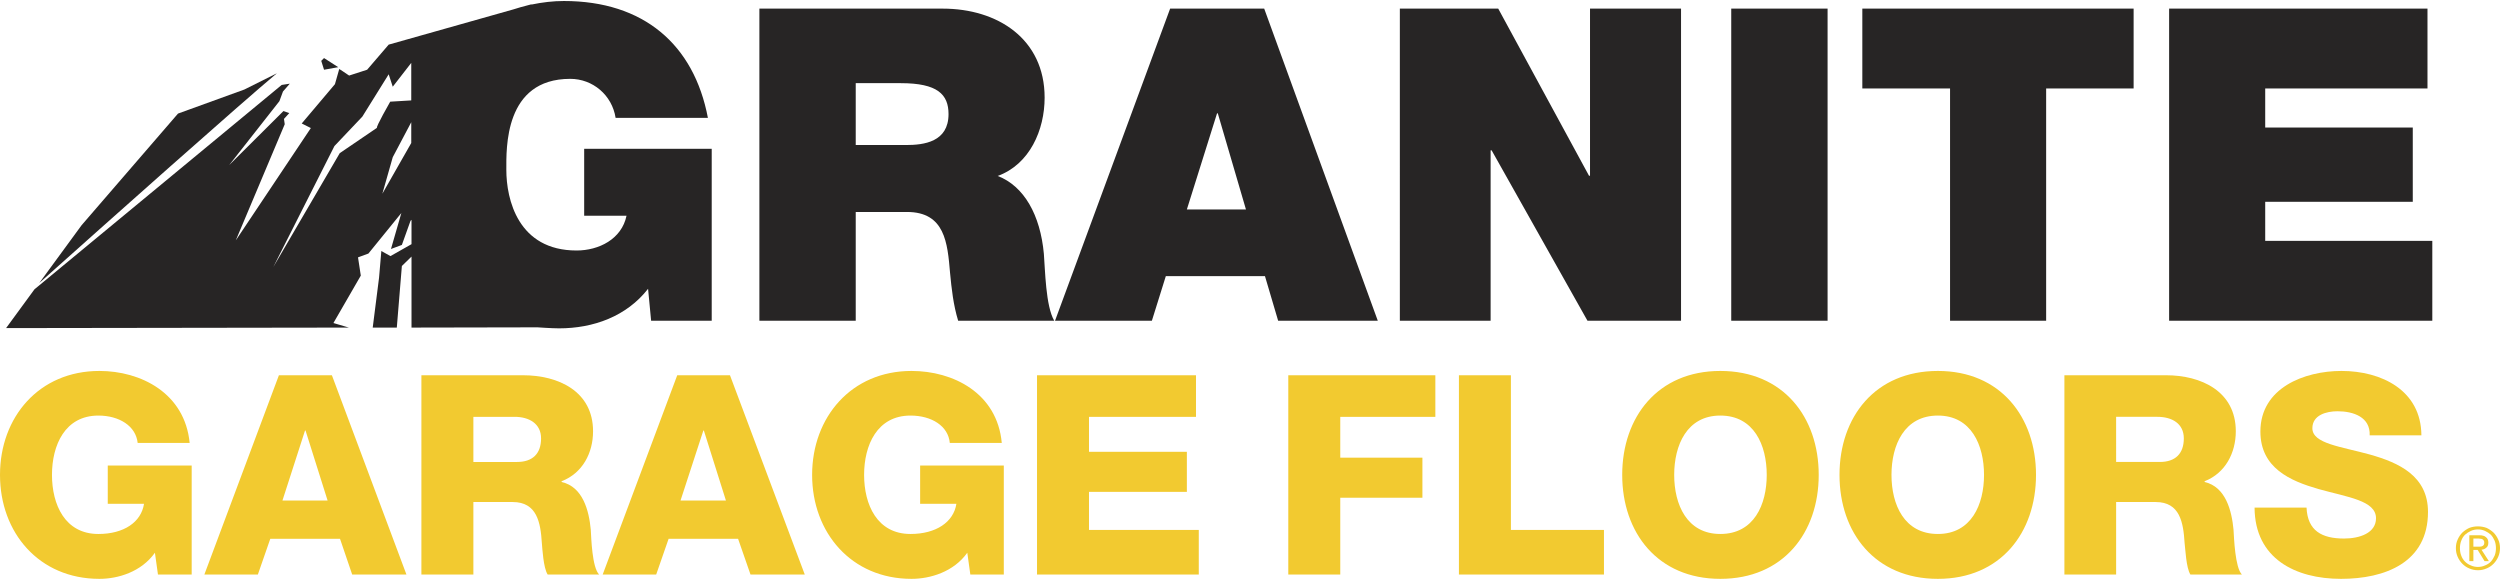 <svg height="229" viewBox="0 0 986 229" width="986" xmlns="http://www.w3.org/2000/svg"><g fill="#f2ca30"><path d="M75.6 226.6H62.3l-1.2-8.6c-5.4 7.6-14.6 10.3-21.9 10.3-23.8 0-39.2-18.2-39.2-41s15.4-41 39.2-41c16.3 0 33.7 8.7 35.6 28.4H54.3c-.7-6.7-7.3-10.8-15.5-10.8-13.2 0-18.3 11.7-18.3 23.4s5.1 23.3 18.3 23.3c10.1 0 16.9-4.7 18-11.9H42.5v-15.1h33.1z"/><path d="M110 148h20.9l29.4 78.6h-21.4l-4.8-14.1h-27.5l-4.9 14.1H80.6zm1.4 49.4h17.8l-8.7-27.6h-.2zm54.8-49.4h40.1c13.9 0 27.6 6.3 27.6 22.1 0 8.5-4.1 16.5-12.4 19.7v.3c8.4 1.9 10.8 11.3 11.5 18.8.2 3.3.5 14.9 3.3 17.7H216c-1.7-2.6-2.1-10.3-2.3-12.5-.5-8-1.9-16.1-11.5-16.1h-15.5v28.6h-20.5zm20.5 34.2h17.2c6.2 0 9.5-3.3 9.5-9.3 0-5.8-4.7-8.5-10.4-8.5h-16.3zm80.4-34.2h20.8l29.5 78.6H296l-4.9-14.1h-27.4l-4.9 14.1h-21.1zm1.3 49.4h17.9l-8.7-27.6h-.2z" fill-rule="evenodd"/><path d="M395.9 226.6h-13.2l-1.2-8.6c-5.4 7.6-14.7 10.3-22 10.3-23.7 0-39.2-18.2-39.2-41s15.5-41 39.2-41c16.4 0 33.8 8.7 35.6 28.4h-20.5c-.6-6.7-7.2-10.8-15.5-10.8-13.2 0-18.3 11.7-18.3 23.4s5.1 23.3 18.3 23.3c10.1 0 17-4.7 18.1-11.9h-14.3v-15.1h33zM409 148h62.7v16.4h-42.2v13.8h38.6V194h-38.6v15h43.3v17.6H409zm99.1 0h58v16.4h-37.5v16.1H561v15.8h-32.4v30.3h-20.5zm67.3 0h20.5v61h36.7v17.6h-57.2z"/><path d="M678.5 146.3c24.8 0 38.8 18.2 38.8 41s-14 41-38.8 41c-24.7 0-38.7-18.2-38.7-41s14-41 38.7-41m0 64.3c13.3 0 18.3-11.6 18.3-23.3s-5-23.4-18.3-23.4c-13.2 0-18.2 11.7-18.2 23.4s5 23.3 18.2 23.3m85.8-64.3c24.7 0 38.7 18.2 38.7 41s-14 41-38.7 41c-24.8 0-38.8-18.2-38.8-41s14-41 38.8-41m0 64.3c13.2 0 18.2-11.6 18.2-23.3s-5-23.4-18.2-23.4c-13.3 0-18.3 11.7-18.3 23.4s5 23.3 18.3 23.3m49.9-62.6h40.1c13.8 0 27.5 6.3 27.5 22.1 0 8.5-4.1 16.5-12.3 19.7v.3c8.3 1.9 10.7 11.3 11.4 18.8.2 3.3.6 14.9 3.3 17.7h-20.3c-1.7-2.6-2-10.3-2.3-12.5-.5-8-1.8-16.1-11.4-16.1h-15.6v28.6h-20.4zm20.4 34.2h17.2c6.2 0 9.5-3.3 9.5-9.3 0-5.8-4.6-8.5-10.4-8.5h-16.3z" fill-rule="evenodd"/><path d="M909.7 200.2c.4 9.2 6.1 12.2 14.8 12.2 6.2 0 12.6-2.2 12.6-8 0-7-11.2-8.3-22.6-11.5-11.2-3.2-23-8.3-23-22.7 0-17.2 17.3-23.9 32-23.9 15.7 0 31.4 7.6 31.5 25.4h-20.4c.3-7.2-6.4-9.5-12.7-9.5-4.4 0-9.9 1.5-9.9 6.7 0 6.1 11.3 7.2 22.8 10.4 11.3 3.2 22.8 8.4 22.8 22.6 0 20-17 26.4-34.3 26.4-18 0-34-8-34.1-28.1z"/></g><path d="M299.5 3.4h72.3c21.6 0 40.2 11.9 40.2 35.1 0 12.8-5.9 26.3-18.5 30.9 10.4 4 16.8 15.4 18.2 30.7.5 6.1.7 20.7 4.1 26.4h-37.9c-1.9-6.2-2.6-12.6-3.2-18.9-1-11.8-2-24-17-24h-20.2v42.9h-38zm38 53.8h19.8c7.1 0 16.8-1.2 16.8-12.2 0-7.8-4.4-12.2-18.8-12.2h-17.8zm124-53.8h37.1l44.8 123.1h-39.3l-5.2-17.6h-39.1l-5.5 17.6h-38.2zm29.9 79.2-11.1-37.9h-.3l-11.9 37.9z" fill="#272525" fill-rule="evenodd"/><path d="M552.1 3.4h38.8l35.8 65.9h.4V3.4H663v123.1h-36.9l-37.8-67.2h-.4v67.2h-35.8zm130.7 0h38v123.1h-38zm86.3 31.5h-34.6V3.4h107v31.5H807v91.6h-37.9zm86.4-31.5h101.9v31.5h-64v15.4h58.2v29.3h-58.2V95h65.9v31.5H855.5zM96.4 35.3l-26.2 9.5-38 44-16.7 22.8c26.3-23.5 79.9-71.2 93.7-82.7z" fill="#272525"/><path d="M280.7 58.7v67.8h-23.9l-1.2-12.6c-8.5 10.9-21.6 15.6-35.1 15.6-2.9 0-8.5-.4-8.5-.4l-49.7.1v-28l-3.8 3.7-2 24.3H147l2.5-19.7.9-10.5 3.6 2 8.3-4.7v-9.6l-.4.4-3.4 9.5-4.3 1.6 4.1-14.2-13 16-4.1 1.5 1.1 7.2-10.8 18.7c2 .6 4.1 1.2 6.1 1.8l-135.2.2 11.2-15.3 97.5-80.6 3.2-.5-2.7 3.1-1.4 3.8-19.8 25.2 21.4-21.3 2.3.8-2.1 2.3.3 2.1L93 94.8l29.6-44.3-3.6-1.8 13.1-15.5 1.7-6c2 1.3 3.9 2.6 3.9 2.6l7.1-2.3 8.5-9.9 49.2-13.9q2.8-.9 5.6-1.6l1.5-.4v.1c4.3-.9 8.6-1.4 12.8-1.4 31.4 0 51.3 17.1 56.8 46.1h-36.4c-1.4-9-9-15.4-17.9-15.4-26.1 0-25.2 27.5-25.2 35.9 0 11.6 4.6 31.8 27.7 31.8 8.8 0 17.8-4.5 19.7-13.7h-16.7V58.7zM162.2 24.8l-7.3 9.4-1.6-4.9L142.9 46l-11 11.6-24.1 47.7L134 60.4s12.9-8.8 14.7-10c-.7 0 5.2-10.3 5.2-10.3l8.3-.5zm0 23.4L154.9 62l-4.1 14.4 11.4-20z" fill="#272525" fill-rule="evenodd"/><path d="m127.8 27.5 5.6-1c-2.6-1.7-5-3.2-5.6-3.6l-1.1 1.1z" fill="#272525"/><path d="M969.3 212.8q.7-1.6 1.9-2.8 1.2-1.1 2.7-1.8 1.6-.6 3.4-.6t3.4.6q1.5.7 2.7 1.8 1.2 1.2 1.9 2.8.7 1.5.7 3.4 0 1.8-.7 3.4t-1.9 2.8-2.7 1.8q-1.6.7-3.4.7t-3.4-.7q-1.5-.6-2.7-1.8t-1.9-2.8-.7-3.4q0-1.9.7-3.4m1.4 6.3q.5 1.4 1.5 2.4t2.3 1.5q1.3.6 2.8.6t2.8-.6q1.3-.5 2.3-1.5.9-1 1.5-2.4.5-1.3.5-2.9t-.5-2.9q-.6-1.4-1.5-2.4-1-.9-2.3-1.5t-2.8-.6-2.8.6-2.3 1.5q-1 1-1.5 2.4-.5 1.3-.5 2.9t.5 2.9m7.1-8q1.9 0 2.7.8.9.7.9 2.1t-.8 2q-.7.7-1.9.8l2.9 4.5h-1.7l-2.7-4.4h-1.7v4.4h-1.6v-10.2zm-.7 4.5h1q.5 0 .9-.2t.6-.5.2-.9q0-.5-.2-.8t-.5-.5-.7-.2q-.4-.1-.8-.1h-2.1v3.2z" fill="#f2ca30" fill-rule="evenodd"/></svg>